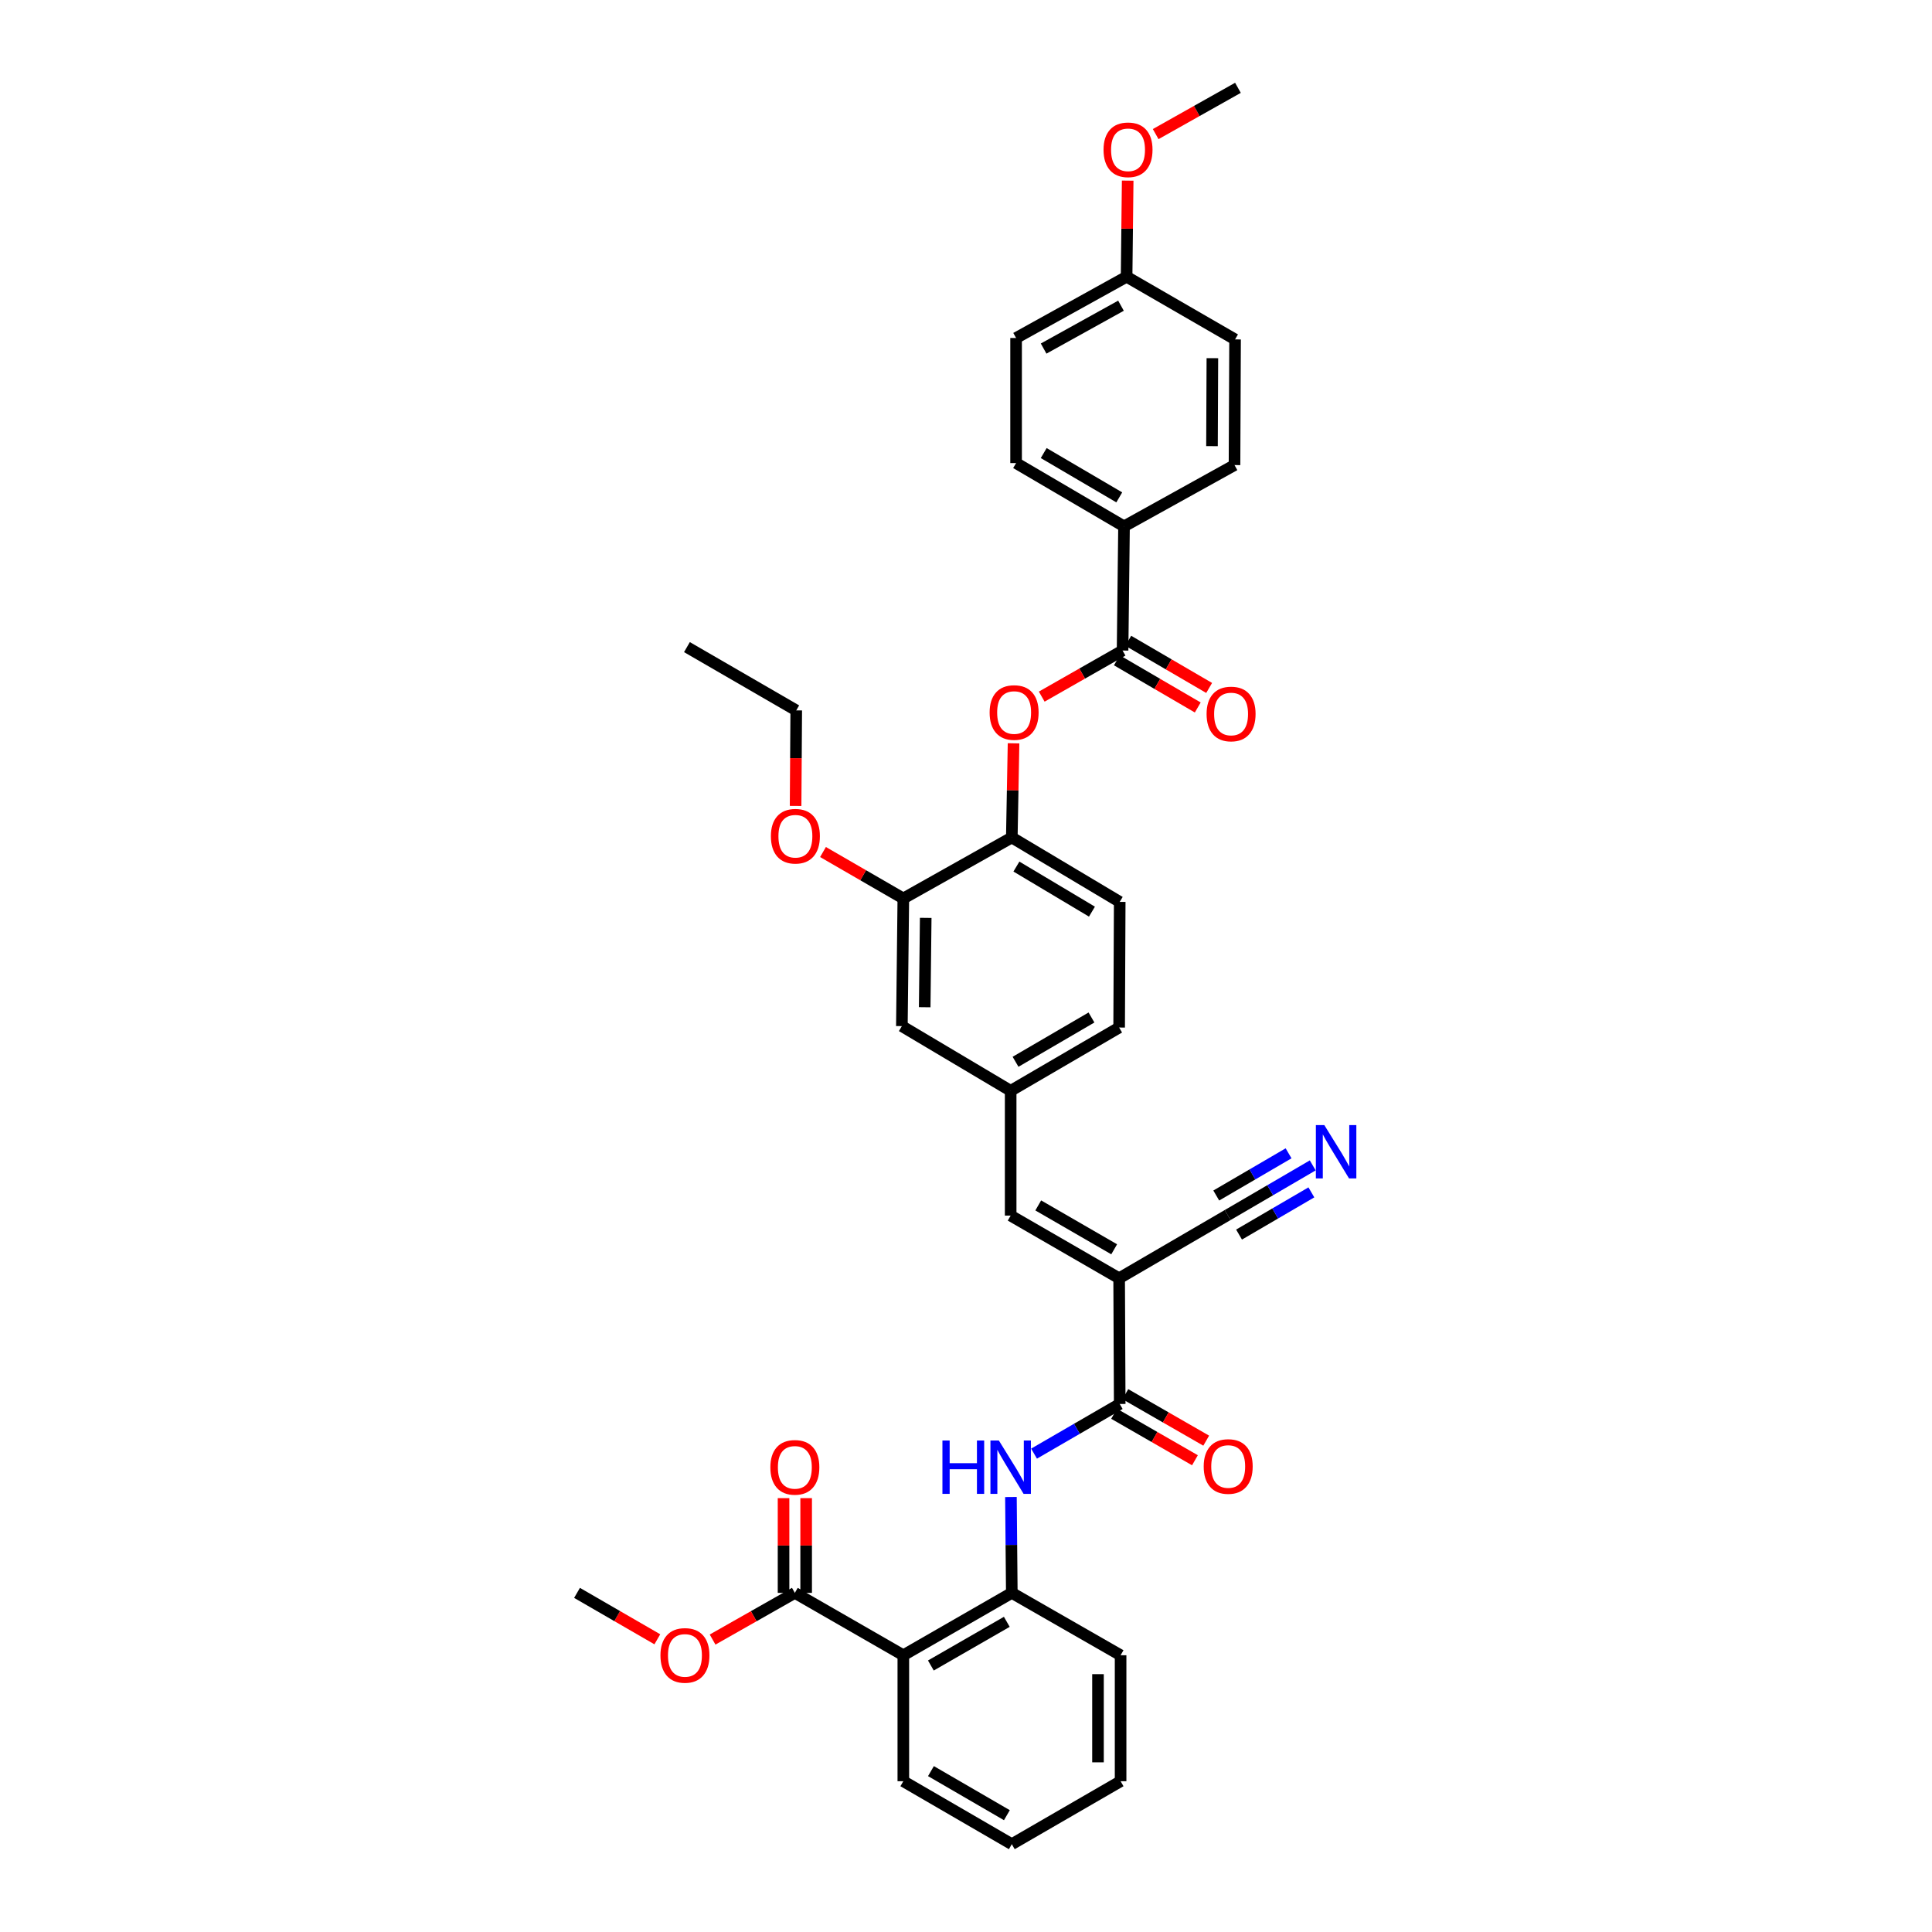 <?xml version='1.0' encoding='iso-8859-1'?>
<svg version='1.1' baseProfile='full'
              xmlns='http://www.w3.org/2000/svg'
                      xmlns:rdkit='http://www.rdkit.org/xml'
                      xmlns:xlink='http://www.w3.org/1999/xlink'
                  xml:space='preserve'
width='1000px' height='1000px' viewBox='0 0 1000 1000'>
<!-- END OF HEADER -->
<rect style='opacity:1.0;fill:#FFFFFF;stroke:none' width='1000' height='1000' x='0' y='0'> </rect>
<path class='bond-0' d='M 579.265,661.63 L 579.564,726.691' style='fill:none;fill-rule:evenodd;stroke:#000000;stroke-width:6px;stroke-linecap:butt;stroke-linejoin:miter;stroke-opacity:1' />
<path class='bond-5' d='M 579.265,661.63 L 523.117,629.191' style='fill:none;fill-rule:evenodd;stroke:#000000;stroke-width:6px;stroke-linecap:butt;stroke-linejoin:miter;stroke-opacity:1' />
<path class='bond-5' d='M 576.697,646.633 L 537.393,623.925' style='fill:none;fill-rule:evenodd;stroke:#000000;stroke-width:6px;stroke-linecap:butt;stroke-linejoin:miter;stroke-opacity:1' />
<path class='bond-7' d='M 579.265,661.63 L 635.432,628.905' style='fill:none;fill-rule:evenodd;stroke:#000000;stroke-width:6px;stroke-linecap:butt;stroke-linejoin:miter;stroke-opacity:1' />
<path class='bond-2' d='M 579.564,726.691 L 557.393,739.545' style='fill:none;fill-rule:evenodd;stroke:#000000;stroke-width:6px;stroke-linecap:butt;stroke-linejoin:miter;stroke-opacity:1' />
<path class='bond-2' d='M 557.393,739.545 L 535.221,752.399' style='fill:none;fill-rule:evenodd;stroke:#0000FF;stroke-width:6px;stroke-linecap:butt;stroke-linejoin:miter;stroke-opacity:1' />
<path class='bond-14' d='M 576.648,731.763 L 597.574,743.795' style='fill:none;fill-rule:evenodd;stroke:#000000;stroke-width:6px;stroke-linecap:butt;stroke-linejoin:miter;stroke-opacity:1' />
<path class='bond-14' d='M 597.574,743.795 L 618.5,755.827' style='fill:none;fill-rule:evenodd;stroke:#FF0000;stroke-width:6px;stroke-linecap:butt;stroke-linejoin:miter;stroke-opacity:1' />
<path class='bond-14' d='M 582.48,721.619 L 603.406,733.651' style='fill:none;fill-rule:evenodd;stroke:#000000;stroke-width:6px;stroke-linecap:butt;stroke-linejoin:miter;stroke-opacity:1' />
<path class='bond-14' d='M 603.406,733.651 L 624.332,745.682' style='fill:none;fill-rule:evenodd;stroke:#FF0000;stroke-width:6px;stroke-linecap:butt;stroke-linejoin:miter;stroke-opacity:1' />
<path class='bond-1' d='M 467.561,856.76 L 523.709,824.47' style='fill:none;fill-rule:evenodd;stroke:#000000;stroke-width:6px;stroke-linecap:butt;stroke-linejoin:miter;stroke-opacity:1' />
<path class='bond-1' d='M 481.817,862.06 L 521.12,839.457' style='fill:none;fill-rule:evenodd;stroke:#000000;stroke-width:6px;stroke-linecap:butt;stroke-linejoin:miter;stroke-opacity:1' />
<path class='bond-6' d='M 467.561,856.76 L 411.413,824.47' style='fill:none;fill-rule:evenodd;stroke:#000000;stroke-width:6px;stroke-linecap:butt;stroke-linejoin:miter;stroke-opacity:1' />
<path class='bond-27' d='M 467.561,856.76 L 467.561,921.957' style='fill:none;fill-rule:evenodd;stroke:#000000;stroke-width:6px;stroke-linecap:butt;stroke-linejoin:miter;stroke-opacity:1' />
<path class='bond-4' d='M 523.258,774.85 L 523.483,799.66' style='fill:none;fill-rule:evenodd;stroke:#0000FF;stroke-width:6px;stroke-linecap:butt;stroke-linejoin:miter;stroke-opacity:1' />
<path class='bond-4' d='M 523.483,799.66 L 523.709,824.47' style='fill:none;fill-rule:evenodd;stroke:#000000;stroke-width:6px;stroke-linecap:butt;stroke-linejoin:miter;stroke-opacity:1' />
<path class='bond-3' d='M 581.04,336.718 L 560.118,348.646' style='fill:none;fill-rule:evenodd;stroke:#000000;stroke-width:6px;stroke-linecap:butt;stroke-linejoin:miter;stroke-opacity:1' />
<path class='bond-3' d='M 560.118,348.646 L 539.197,360.574' style='fill:none;fill-rule:evenodd;stroke:#FF0000;stroke-width:6px;stroke-linecap:butt;stroke-linejoin:miter;stroke-opacity:1' />
<path class='bond-12' d='M 581.04,336.718 L 581.794,272.444' style='fill:none;fill-rule:evenodd;stroke:#000000;stroke-width:6px;stroke-linecap:butt;stroke-linejoin:miter;stroke-opacity:1' />
<path class='bond-16' d='M 578.092,341.772 L 599.025,353.981' style='fill:none;fill-rule:evenodd;stroke:#000000;stroke-width:6px;stroke-linecap:butt;stroke-linejoin:miter;stroke-opacity:1' />
<path class='bond-16' d='M 599.025,353.981 L 619.957,366.189' style='fill:none;fill-rule:evenodd;stroke:#FF0000;stroke-width:6px;stroke-linecap:butt;stroke-linejoin:miter;stroke-opacity:1' />
<path class='bond-16' d='M 583.987,331.664 L 604.92,343.873' style='fill:none;fill-rule:evenodd;stroke:#000000;stroke-width:6px;stroke-linecap:butt;stroke-linejoin:miter;stroke-opacity:1' />
<path class='bond-16' d='M 604.92,343.873 L 625.853,356.081' style='fill:none;fill-rule:evenodd;stroke:#FF0000;stroke-width:6px;stroke-linecap:butt;stroke-linejoin:miter;stroke-opacity:1' />
<path class='bond-29' d='M 523.709,824.47 L 580.019,856.76' style='fill:none;fill-rule:evenodd;stroke:#000000;stroke-width:6px;stroke-linecap:butt;stroke-linejoin:miter;stroke-opacity:1' />
<path class='bond-13' d='M 523.117,629.191 L 523.117,564.599' style='fill:none;fill-rule:evenodd;stroke:#000000;stroke-width:6px;stroke-linecap:butt;stroke-linejoin:miter;stroke-opacity:1' />
<path class='bond-17' d='M 417.264,824.47 L 417.264,799.953' style='fill:none;fill-rule:evenodd;stroke:#000000;stroke-width:6px;stroke-linecap:butt;stroke-linejoin:miter;stroke-opacity:1' />
<path class='bond-17' d='M 417.264,799.953 L 417.264,775.435' style='fill:none;fill-rule:evenodd;stroke:#FF0000;stroke-width:6px;stroke-linecap:butt;stroke-linejoin:miter;stroke-opacity:1' />
<path class='bond-17' d='M 405.563,824.47 L 405.563,799.953' style='fill:none;fill-rule:evenodd;stroke:#000000;stroke-width:6px;stroke-linecap:butt;stroke-linejoin:miter;stroke-opacity:1' />
<path class='bond-17' d='M 405.563,799.953 L 405.563,775.435' style='fill:none;fill-rule:evenodd;stroke:#FF0000;stroke-width:6px;stroke-linecap:butt;stroke-linejoin:miter;stroke-opacity:1' />
<path class='bond-22' d='M 411.413,824.47 L 390.125,836.553' style='fill:none;fill-rule:evenodd;stroke:#000000;stroke-width:6px;stroke-linecap:butt;stroke-linejoin:miter;stroke-opacity:1' />
<path class='bond-22' d='M 390.125,836.553 L 368.836,848.636' style='fill:none;fill-rule:evenodd;stroke:#FF0000;stroke-width:6px;stroke-linecap:butt;stroke-linejoin:miter;stroke-opacity:1' />
<path class='bond-9' d='M 635.432,628.905 L 657.451,616.056' style='fill:none;fill-rule:evenodd;stroke:#000000;stroke-width:6px;stroke-linecap:butt;stroke-linejoin:miter;stroke-opacity:1' />
<path class='bond-9' d='M 657.451,616.056 L 679.469,603.207' style='fill:none;fill-rule:evenodd;stroke:#0000FF;stroke-width:6px;stroke-linecap:butt;stroke-linejoin:miter;stroke-opacity:1' />
<path class='bond-9' d='M 641.33,639.012 L 660.046,628.09' style='fill:none;fill-rule:evenodd;stroke:#000000;stroke-width:6px;stroke-linecap:butt;stroke-linejoin:miter;stroke-opacity:1' />
<path class='bond-9' d='M 660.046,628.09 L 678.762,617.168' style='fill:none;fill-rule:evenodd;stroke:#0000FF;stroke-width:6px;stroke-linecap:butt;stroke-linejoin:miter;stroke-opacity:1' />
<path class='bond-9' d='M 629.535,618.799 L 648.25,607.877' style='fill:none;fill-rule:evenodd;stroke:#000000;stroke-width:6px;stroke-linecap:butt;stroke-linejoin:miter;stroke-opacity:1' />
<path class='bond-9' d='M 648.25,607.877 L 666.966,596.955' style='fill:none;fill-rule:evenodd;stroke:#0000FF;stroke-width:6px;stroke-linecap:butt;stroke-linejoin:miter;stroke-opacity:1' />
<path class='bond-8' d='M 524.609,384.734 L 524.159,409.109' style='fill:none;fill-rule:evenodd;stroke:#FF0000;stroke-width:6px;stroke-linecap:butt;stroke-linejoin:miter;stroke-opacity:1' />
<path class='bond-8' d='M 524.159,409.109 L 523.709,433.483' style='fill:none;fill-rule:evenodd;stroke:#000000;stroke-width:6px;stroke-linecap:butt;stroke-linejoin:miter;stroke-opacity:1' />
<path class='bond-10' d='M 523.709,433.483 L 579.564,466.82' style='fill:none;fill-rule:evenodd;stroke:#000000;stroke-width:6px;stroke-linecap:butt;stroke-linejoin:miter;stroke-opacity:1' />
<path class='bond-10' d='M 526.09,448.532 L 565.189,471.867' style='fill:none;fill-rule:evenodd;stroke:#000000;stroke-width:6px;stroke-linecap:butt;stroke-linejoin:miter;stroke-opacity:1' />
<path class='bond-36' d='M 523.709,433.483 L 467.561,465.045' style='fill:none;fill-rule:evenodd;stroke:#000000;stroke-width:6px;stroke-linecap:butt;stroke-linejoin:miter;stroke-opacity:1' />
<path class='bond-11' d='M 467.561,465.045 L 466.807,531.12' style='fill:none;fill-rule:evenodd;stroke:#000000;stroke-width:6px;stroke-linecap:butt;stroke-linejoin:miter;stroke-opacity:1' />
<path class='bond-11' d='M 479.149,475.09 L 478.621,521.342' style='fill:none;fill-rule:evenodd;stroke:#000000;stroke-width:6px;stroke-linecap:butt;stroke-linejoin:miter;stroke-opacity:1' />
<path class='bond-24' d='M 467.561,465.045 L 446.772,453.025' style='fill:none;fill-rule:evenodd;stroke:#000000;stroke-width:6px;stroke-linecap:butt;stroke-linejoin:miter;stroke-opacity:1' />
<path class='bond-24' d='M 446.772,453.025 L 425.983,441.005' style='fill:none;fill-rule:evenodd;stroke:#FF0000;stroke-width:6px;stroke-linecap:butt;stroke-linejoin:miter;stroke-opacity:1' />
<path class='bond-19' d='M 581.794,272.444 L 525.926,239.687' style='fill:none;fill-rule:evenodd;stroke:#000000;stroke-width:6px;stroke-linecap:butt;stroke-linejoin:miter;stroke-opacity:1' />
<path class='bond-19' d='M 579.332,257.437 L 540.225,234.506' style='fill:none;fill-rule:evenodd;stroke:#000000;stroke-width:6px;stroke-linecap:butt;stroke-linejoin:miter;stroke-opacity:1' />
<path class='bond-20' d='M 581.794,272.444 L 638.982,240.727' style='fill:none;fill-rule:evenodd;stroke:#000000;stroke-width:6px;stroke-linecap:butt;stroke-linejoin:miter;stroke-opacity:1' />
<path class='bond-15' d='M 523.117,564.599 L 466.807,531.12' style='fill:none;fill-rule:evenodd;stroke:#000000;stroke-width:6px;stroke-linecap:butt;stroke-linejoin:miter;stroke-opacity:1' />
<path class='bond-21' d='M 523.117,564.599 L 579.265,531.848' style='fill:none;fill-rule:evenodd;stroke:#000000;stroke-width:6px;stroke-linecap:butt;stroke-linejoin:miter;stroke-opacity:1' />
<path class='bond-21' d='M 525.644,549.579 L 564.947,526.653' style='fill:none;fill-rule:evenodd;stroke:#000000;stroke-width:6px;stroke-linecap:butt;stroke-linejoin:miter;stroke-opacity:1' />
<path class='bond-18' d='M 579.564,466.82 L 579.265,531.848' style='fill:none;fill-rule:evenodd;stroke:#000000;stroke-width:6px;stroke-linecap:butt;stroke-linejoin:miter;stroke-opacity:1' />
<path class='bond-25' d='M 525.926,239.687 L 525.926,174.945' style='fill:none;fill-rule:evenodd;stroke:#000000;stroke-width:6px;stroke-linecap:butt;stroke-linejoin:miter;stroke-opacity:1' />
<path class='bond-26' d='M 638.982,240.727 L 639.268,175.686' style='fill:none;fill-rule:evenodd;stroke:#000000;stroke-width:6px;stroke-linecap:butt;stroke-linejoin:miter;stroke-opacity:1' />
<path class='bond-26' d='M 627.323,230.919 L 627.524,185.391' style='fill:none;fill-rule:evenodd;stroke:#000000;stroke-width:6px;stroke-linecap:butt;stroke-linejoin:miter;stroke-opacity:1' />
<path class='bond-31' d='M 340.235,848.499 L 319.452,836.485' style='fill:none;fill-rule:evenodd;stroke:#FF0000;stroke-width:6px;stroke-linecap:butt;stroke-linejoin:miter;stroke-opacity:1' />
<path class='bond-31' d='M 319.452,836.485 L 298.669,824.47' style='fill:none;fill-rule:evenodd;stroke:#000000;stroke-width:6px;stroke-linecap:butt;stroke-linejoin:miter;stroke-opacity:1' />
<path class='bond-23' d='M 583.127,143.24 L 639.268,175.686' style='fill:none;fill-rule:evenodd;stroke:#000000;stroke-width:6px;stroke-linecap:butt;stroke-linejoin:miter;stroke-opacity:1' />
<path class='bond-28' d='M 583.127,143.24 L 583.407,118.368' style='fill:none;fill-rule:evenodd;stroke:#000000;stroke-width:6px;stroke-linecap:butt;stroke-linejoin:miter;stroke-opacity:1' />
<path class='bond-28' d='M 583.407,118.368 L 583.687,93.496' style='fill:none;fill-rule:evenodd;stroke:#FF0000;stroke-width:6px;stroke-linecap:butt;stroke-linejoin:miter;stroke-opacity:1' />
<path class='bond-38' d='M 583.127,143.24 L 525.926,174.945' style='fill:none;fill-rule:evenodd;stroke:#000000;stroke-width:6px;stroke-linecap:butt;stroke-linejoin:miter;stroke-opacity:1' />
<path class='bond-38' d='M 580.219,158.23 L 540.178,180.424' style='fill:none;fill-rule:evenodd;stroke:#000000;stroke-width:6px;stroke-linecap:butt;stroke-linejoin:miter;stroke-opacity:1' />
<path class='bond-30' d='M 411.799,417.152 L 411.967,392.427' style='fill:none;fill-rule:evenodd;stroke:#FF0000;stroke-width:6px;stroke-linecap:butt;stroke-linejoin:miter;stroke-opacity:1' />
<path class='bond-30' d='M 411.967,392.427 L 412.135,367.701' style='fill:none;fill-rule:evenodd;stroke:#000000;stroke-width:6px;stroke-linecap:butt;stroke-linejoin:miter;stroke-opacity:1' />
<path class='bond-37' d='M 467.561,921.957 L 523.709,954.545' style='fill:none;fill-rule:evenodd;stroke:#000000;stroke-width:6px;stroke-linecap:butt;stroke-linejoin:miter;stroke-opacity:1' />
<path class='bond-37' d='M 481.857,916.725 L 521.161,939.537' style='fill:none;fill-rule:evenodd;stroke:#000000;stroke-width:6px;stroke-linecap:butt;stroke-linejoin:miter;stroke-opacity:1' />
<path class='bond-32' d='M 598.176,69.409 L 619.466,57.432' style='fill:none;fill-rule:evenodd;stroke:#FF0000;stroke-width:6px;stroke-linecap:butt;stroke-linejoin:miter;stroke-opacity:1' />
<path class='bond-32' d='M 619.466,57.432 L 640.757,45.455' style='fill:none;fill-rule:evenodd;stroke:#000000;stroke-width:6px;stroke-linecap:butt;stroke-linejoin:miter;stroke-opacity:1' />
<path class='bond-34' d='M 580.019,856.76 L 580.019,921.957' style='fill:none;fill-rule:evenodd;stroke:#000000;stroke-width:6px;stroke-linecap:butt;stroke-linejoin:miter;stroke-opacity:1' />
<path class='bond-34' d='M 568.318,866.539 L 568.318,912.177' style='fill:none;fill-rule:evenodd;stroke:#000000;stroke-width:6px;stroke-linecap:butt;stroke-linejoin:miter;stroke-opacity:1' />
<path class='bond-35' d='M 412.135,367.701 L 355.558,334.944' style='fill:none;fill-rule:evenodd;stroke:#000000;stroke-width:6px;stroke-linecap:butt;stroke-linejoin:miter;stroke-opacity:1' />
<path class='bond-33' d='M 523.709,954.545 L 580.019,921.957' style='fill:none;fill-rule:evenodd;stroke:#000000;stroke-width:6px;stroke-linecap:butt;stroke-linejoin:miter;stroke-opacity:1' />
<path  class='atom-3' d='M 487.798 745.608
L 491.543 745.608
L 491.543 757.349
L 505.663 757.349
L 505.663 745.608
L 509.407 745.608
L 509.407 773.224
L 505.663 773.224
L 505.663 760.469
L 491.543 760.469
L 491.543 773.224
L 487.798 773.224
L 487.798 745.608
' fill='#0000FF'/>
<path  class='atom-3' d='M 517.013 745.608
L 526.062 760.235
Q 526.959 761.678, 528.402 764.292
Q 529.846 766.905, 529.924 767.061
L 529.924 745.608
L 533.59 745.608
L 533.59 773.224
L 529.807 773.224
L 520.094 757.232
Q 518.963 755.36, 517.754 753.214
Q 516.584 751.069, 516.233 750.406
L 516.233 773.224
L 512.644 773.224
L 512.644 745.608
L 517.013 745.608
' fill='#0000FF'/>
<path  class='atom-9' d='M 512.228 368.8
Q 512.228 362.169, 515.505 358.464
Q 518.781 354.758, 524.905 354.758
Q 531.029 354.758, 534.305 358.464
Q 537.582 362.169, 537.582 368.8
Q 537.582 375.509, 534.266 379.331
Q 530.951 383.115, 524.905 383.115
Q 518.82 383.115, 515.505 379.331
Q 512.228 375.548, 512.228 368.8
M 524.905 379.994
Q 529.118 379.994, 531.38 377.186
Q 533.681 374.339, 533.681 368.8
Q 533.681 363.378, 531.38 360.648
Q 529.118 357.879, 524.905 357.879
Q 520.692 357.879, 518.391 360.609
Q 516.129 363.339, 516.129 368.8
Q 516.129 374.378, 518.391 377.186
Q 520.692 379.994, 524.905 379.994
' fill='#FF0000'/>
<path  class='atom-10' d='M 685.463 582.34
L 694.512 596.967
Q 695.409 598.41, 696.852 601.023
Q 698.296 603.636, 698.374 603.792
L 698.374 582.34
L 702.04 582.34
L 702.04 609.955
L 698.257 609.955
L 688.544 593.963
Q 687.413 592.091, 686.204 589.946
Q 685.034 587.8, 684.683 587.137
L 684.683 609.955
L 681.094 609.955
L 681.094 582.34
L 685.463 582.34
' fill='#0000FF'/>
<path  class='atom-15' d='M 623.035 759.052
Q 623.035 752.421, 626.312 748.716
Q 629.588 745.01, 635.712 745.01
Q 641.836 745.01, 645.112 748.716
Q 648.389 752.421, 648.389 759.052
Q 648.389 765.761, 645.073 769.583
Q 641.758 773.367, 635.712 773.367
Q 629.627 773.367, 626.312 769.583
Q 623.035 765.8, 623.035 759.052
M 635.712 770.247
Q 639.924 770.247, 642.187 767.438
Q 644.488 764.591, 644.488 759.052
Q 644.488 753.63, 642.187 750.9
Q 639.924 748.131, 635.712 748.131
Q 631.499 748.131, 629.198 750.861
Q 626.936 753.591, 626.936 759.052
Q 626.936 764.63, 629.198 767.438
Q 631.499 770.247, 635.712 770.247
' fill='#FF0000'/>
<path  class='atom-17' d='M 624.53 369.554
Q 624.53 362.923, 627.807 359.218
Q 631.083 355.512, 637.207 355.512
Q 643.331 355.512, 646.607 359.218
Q 649.884 362.923, 649.884 369.554
Q 649.884 376.263, 646.568 380.085
Q 643.253 383.869, 637.207 383.869
Q 631.122 383.869, 627.807 380.085
Q 624.53 376.302, 624.53 369.554
M 637.207 380.749
Q 641.42 380.749, 643.682 377.94
Q 645.983 375.093, 645.983 369.554
Q 645.983 364.132, 643.682 361.402
Q 641.42 358.633, 637.207 358.633
Q 632.995 358.633, 630.693 361.363
Q 628.431 364.093, 628.431 369.554
Q 628.431 375.132, 630.693 377.94
Q 632.995 380.749, 637.207 380.749
' fill='#FF0000'/>
<path  class='atom-18' d='M 398.737 759.494
Q 398.737 752.863, 402.013 749.158
Q 405.29 745.452, 411.413 745.452
Q 417.537 745.452, 420.814 749.158
Q 424.09 752.863, 424.09 759.494
Q 424.09 766.203, 420.775 770.026
Q 417.459 773.809, 411.413 773.809
Q 405.329 773.809, 402.013 770.026
Q 398.737 766.242, 398.737 759.494
M 411.413 770.689
Q 415.626 770.689, 417.888 767.88
Q 420.189 765.033, 420.189 759.494
Q 420.189 754.072, 417.888 751.342
Q 415.626 748.573, 411.413 748.573
Q 407.201 748.573, 404.899 751.303
Q 402.637 754.033, 402.637 759.494
Q 402.637 765.072, 404.899 767.88
Q 407.201 770.689, 411.413 770.689
' fill='#FF0000'/>
<path  class='atom-23' d='M 341.848 856.838
Q 341.848 850.207, 345.124 846.501
Q 348.401 842.796, 354.524 842.796
Q 360.648 842.796, 363.925 846.501
Q 367.201 850.207, 367.201 856.838
Q 367.201 863.547, 363.886 867.369
Q 360.57 871.153, 354.524 871.153
Q 348.44 871.153, 345.124 867.369
Q 341.848 863.586, 341.848 856.838
M 354.524 868.032
Q 358.737 868.032, 360.999 865.224
Q 363.301 862.377, 363.301 856.838
Q 363.301 851.416, 360.999 848.686
Q 358.737 845.916, 354.524 845.916
Q 350.312 845.916, 348.011 848.647
Q 345.748 851.377, 345.748 856.838
Q 345.748 862.416, 348.011 865.224
Q 350.312 868.032, 354.524 868.032
' fill='#FF0000'/>
<path  class='atom-25' d='M 399.016 432.82
Q 399.016 426.189, 402.293 422.484
Q 405.569 418.778, 411.693 418.778
Q 417.817 418.778, 421.093 422.484
Q 424.37 426.189, 424.37 432.82
Q 424.37 439.529, 421.054 443.352
Q 417.739 447.135, 411.693 447.135
Q 405.608 447.135, 402.293 443.352
Q 399.016 439.568, 399.016 432.82
M 411.693 444.015
Q 415.905 444.015, 418.168 441.206
Q 420.469 438.359, 420.469 432.82
Q 420.469 427.399, 418.168 424.668
Q 415.905 421.899, 411.693 421.899
Q 407.48 421.899, 405.179 424.629
Q 402.917 427.36, 402.917 432.82
Q 402.917 438.398, 405.179 441.206
Q 407.48 444.015, 411.693 444.015
' fill='#FF0000'/>
<path  class='atom-29' d='M 571.191 77.536
Q 571.191 70.905, 574.467 67.2
Q 577.744 63.494, 583.868 63.494
Q 589.991 63.494, 593.268 67.2
Q 596.544 70.905, 596.544 77.536
Q 596.544 84.245, 593.229 88.068
Q 589.913 91.851, 583.868 91.851
Q 577.783 91.851, 574.467 88.068
Q 571.191 84.284, 571.191 77.536
M 583.868 88.731
Q 588.08 88.731, 590.343 85.922
Q 592.644 83.075, 592.644 77.536
Q 592.644 72.115, 590.343 69.384
Q 588.08 66.615, 583.868 66.615
Q 579.655 66.615, 577.354 69.345
Q 575.092 72.076, 575.092 77.536
Q 575.092 83.114, 577.354 85.922
Q 579.655 88.731, 583.868 88.731
' fill='#FF0000'/>
</svg>
